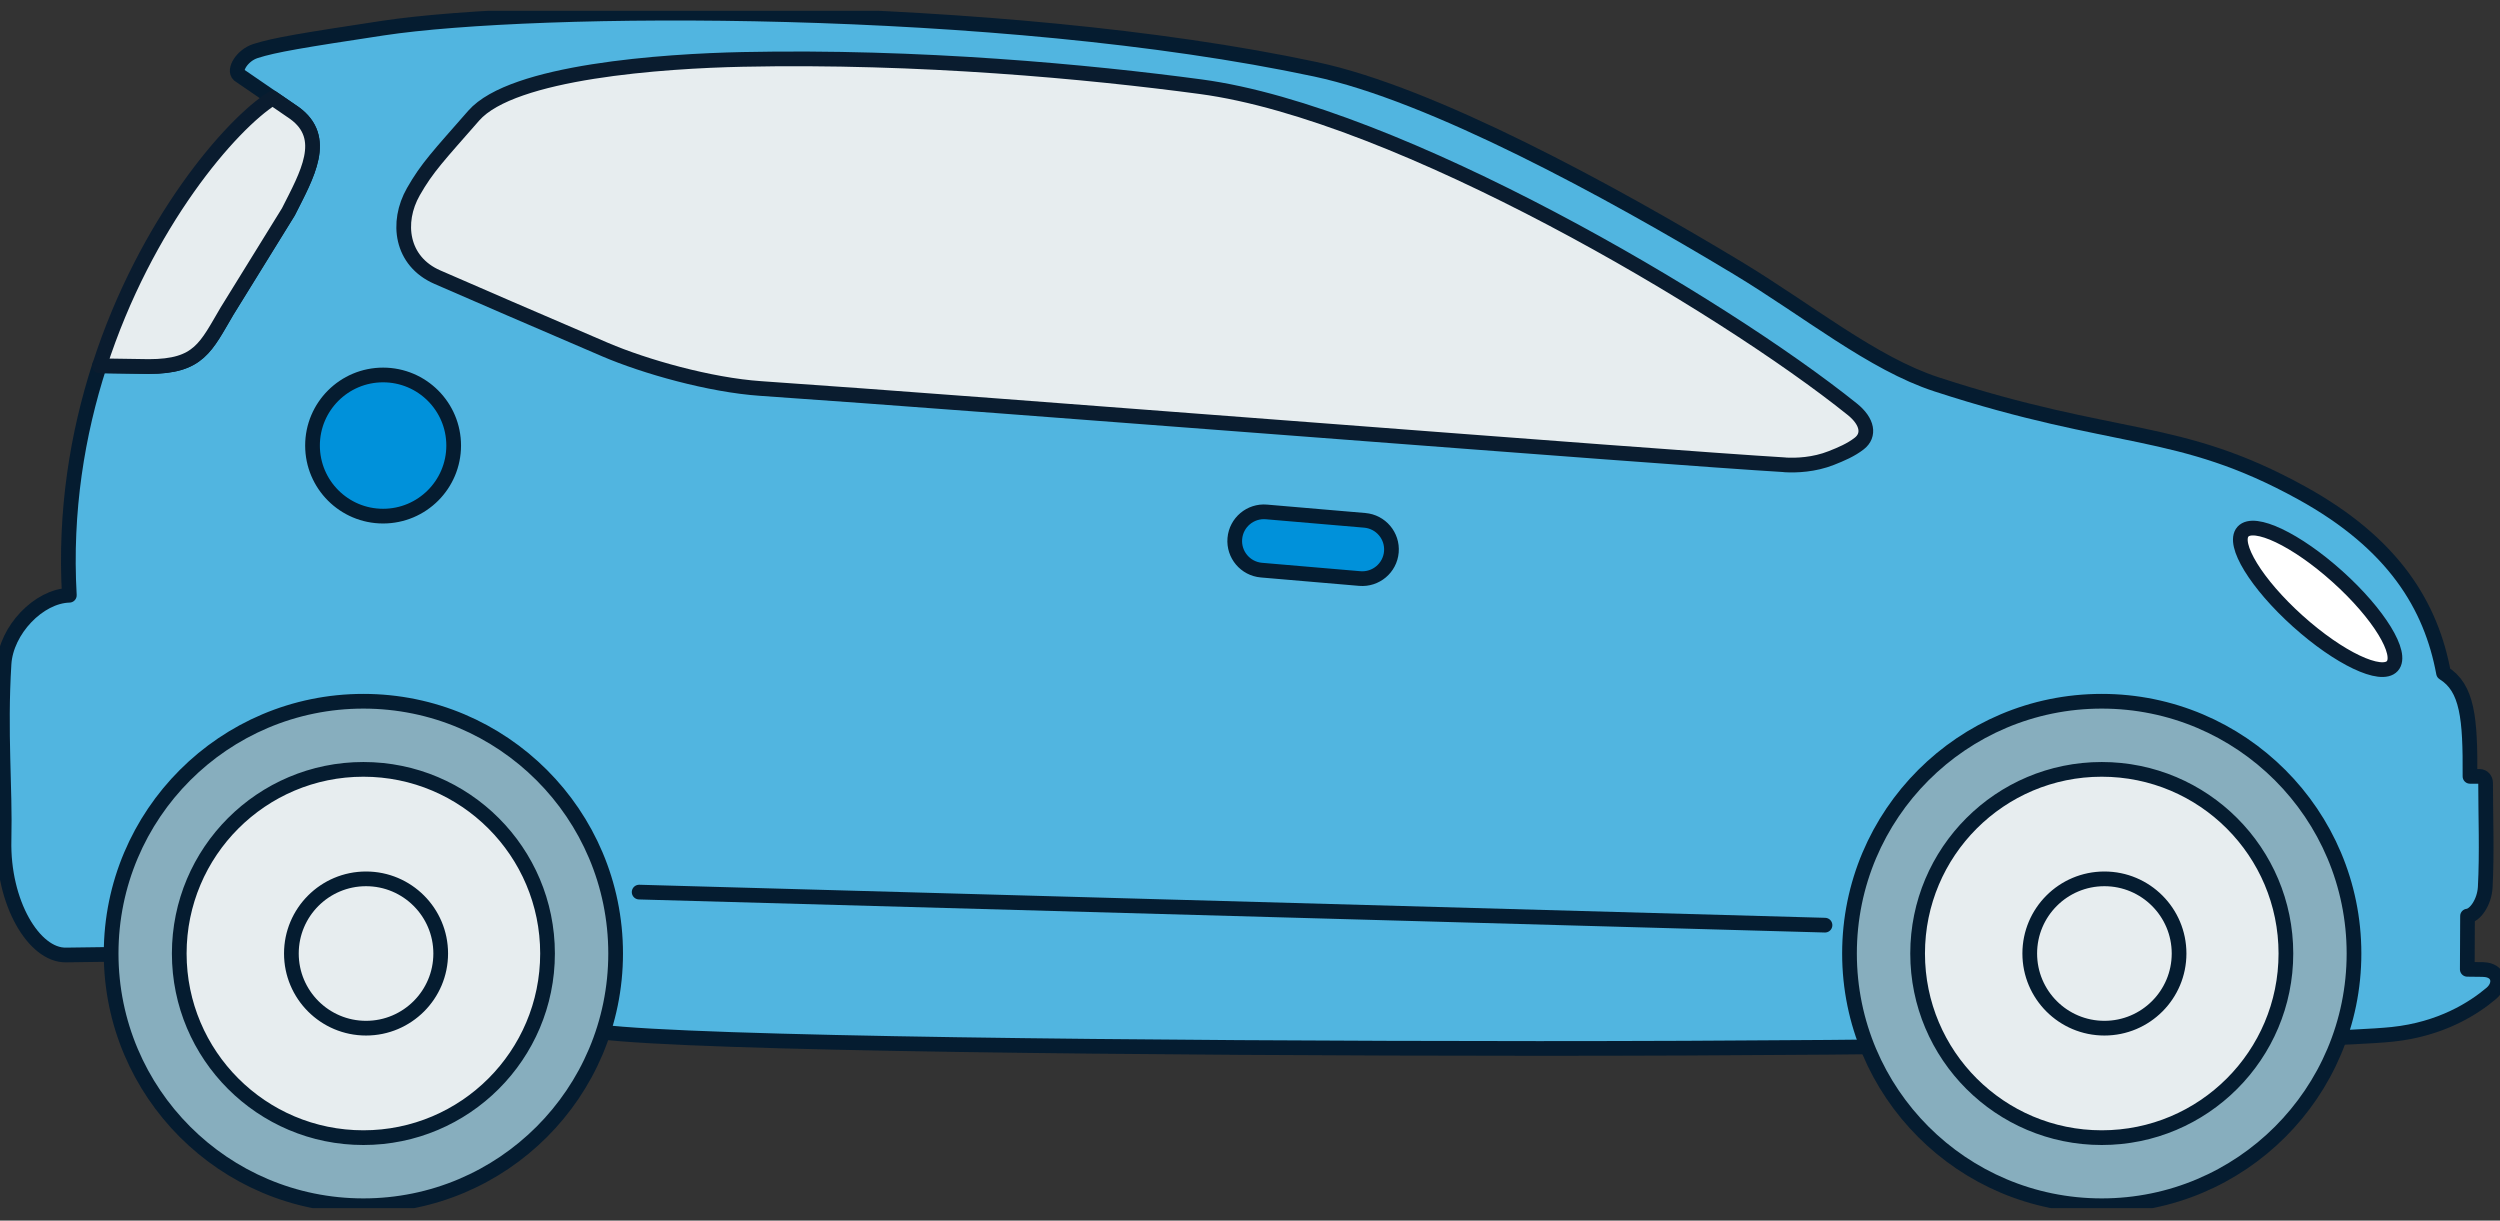 <svg width="170" height="83" viewBox="0 0 170 83" fill="none" xmlns="http://www.w3.org/2000/svg">
<rect x="0" y="0" width="170" height="83" fill="#333333" stroke="none"/>
<g id="Layer_2" clip-path="url(#clip0_5615_87540)">
<g id="LAND 09-12">
<g id="CAR_01">
<g id="CAR_03">
<path id="Vector" d="M168.844 65.927C168.527 65.921 167.775 65.914 167.775 65.914C167.775 65.914 167.797 62.394 167.791 62.294C168.308 62.242 168.937 61.357 168.996 60.33C169.121 58.014 169.021 55.421 169.021 53.241C169.021 53.002 168.853 52.798 168.621 52.795C168.421 52.795 168.178 52.792 167.959 52.792C167.985 48.842 167.791 46.775 166.16 45.764C165.317 41.21 162.795 36.976 156.487 33.504C148.109 28.892 143.991 30.152 131.686 26.137C127.339 24.72 122.924 21.096 118.135 18.209C109.369 12.925 97.384 6.401 89.455 4.712C67.859 0.113 36.376 0.342 26.018 1.915C20.625 2.735 18.654 3.055 17.369 3.472C16.458 3.766 15.874 4.764 16.242 5.093L17.014 5.623L18.535 6.666L20.027 7.69C22.343 9.376 20.886 11.869 19.604 14.411L15.454 21.125C13.991 23.602 13.542 24.926 10.112 24.926L6.76 24.875C5.277 29.471 4.389 34.735 4.715 40.477C2.635 40.532 0.417 42.845 0.274 45.144C-0.016 49.869 0.362 53.528 0.274 57.123C0.171 61.393 2.319 64.981 4.489 64.939C31.425 64.432 31.78 69.047 40.836 70.171C47.315 70.975 77.683 71.288 104.644 71.295C131.341 71.298 157.947 70.83 162.675 70.335C165.985 69.99 168.201 68.572 169.409 67.548C170.126 66.941 169.958 65.946 168.847 65.93L168.844 65.927Z" fill="#51B5E0" stroke="#051C30" stroke-linecap="round" stroke-linejoin="round"/>
<path id="Vector_2" d="M26.05 35.097C28.701 35.097 30.85 32.948 30.85 30.297C30.85 27.647 28.701 25.498 26.05 25.498C23.4 25.498 21.251 27.647 21.251 30.297C21.251 32.948 23.4 35.097 26.05 35.097Z" fill="#0091DA" stroke="#051C30" stroke-linecap="round" stroke-linejoin="round"/>
<path id="Vector_3" d="M92.803 35.383L86.117 34.811C85.024 34.717 84.062 35.528 83.968 36.621C83.875 37.714 84.685 38.675 85.778 38.769L92.465 39.341C93.558 39.434 94.52 38.624 94.613 37.531C94.707 36.438 93.896 35.477 92.803 35.383Z" fill="#0091DA" stroke="#051C30" stroke-linecap="round" stroke-linejoin="round"/>
<path id="Vector_4" d="M43.462 60.663L124.1 62.911" stroke="#051C30" stroke-linecap="round" stroke-linejoin="round"/>
<path id="Vector_5" d="M15.457 21.125L19.607 14.411C20.893 11.872 22.346 9.379 20.03 7.69L18.538 6.666C15.716 8.439 9.896 15.154 6.763 24.872L10.115 24.923C13.545 24.923 13.994 23.602 15.457 21.122V21.125Z" fill="#E7EDEF" stroke="#0A1C2F" stroke-linecap="round" stroke-linejoin="round"/>
<path id="Vector_6" d="M162.678 45.291C163.427 44.459 161.761 41.738 158.956 39.215C156.152 36.691 153.271 35.321 152.522 36.153C151.773 36.986 153.439 39.707 156.243 42.23C159.048 44.753 161.928 46.124 162.678 45.291Z" fill="white" stroke="#0A1C2F" stroke-linecap="round" stroke-linejoin="round"/>
<path id="Vector_7" d="M121.364 31.605C112.815 31.098 66.741 27.442 51.726 26.418C48.267 26.182 43.843 24.926 41.156 23.776C36.263 21.68 32.587 20.085 29.739 18.845C27.265 17.766 26.926 15.117 28.108 13.038C29.041 11.394 29.852 10.564 32.213 7.864C34.848 4.85 45.138 4.153 50.489 4.04C62.523 3.788 74.037 4.876 81.652 5.897C95.078 7.696 117.092 20.708 125.957 27.829C127.01 28.676 127.142 29.596 126.438 30.152C125.873 30.597 125.182 30.888 124.526 31.146C123.37 31.605 122.152 31.66 121.364 31.611V31.605Z" fill="#E7EDEF" stroke="#0A1C2F" stroke-linecap="round" stroke-linejoin="round"/>
<path id="Vector_8" d="M41.863 64.838C41.863 74.311 34.183 81.991 24.71 81.991C15.238 81.991 7.557 74.311 7.557 64.838C7.557 55.366 15.238 47.685 24.71 47.685C34.183 47.685 41.863 55.366 41.863 64.838Z" fill="#87AEBE" stroke="#051C30" stroke-linecap="round" stroke-linejoin="round"/>
<path id="Vector_9" d="M37.232 64.839C37.232 71.754 31.625 77.36 24.71 77.36C17.795 77.36 12.189 71.754 12.189 64.839C12.189 57.924 17.795 52.317 24.71 52.317C31.625 52.317 37.232 57.924 37.232 64.839Z" fill="#E7EDEF" stroke="#051C30" stroke-linecap="round" stroke-linejoin="round"/>
<path id="Vector_10" d="M29.968 64.839C29.968 67.642 27.694 69.916 24.891 69.916C22.088 69.916 19.814 67.642 19.814 64.839C19.814 62.035 22.088 59.762 24.891 59.762C27.694 59.762 29.968 62.035 29.968 64.839Z" stroke="#051C30" stroke-linecap="round" stroke-linejoin="round"/>
<path id="Vector_11" d="M142.919 81.991C152.392 81.991 160.072 74.311 160.072 64.838C160.072 55.365 152.392 47.685 142.919 47.685C133.446 47.685 125.766 55.365 125.766 64.838C125.766 74.311 133.446 81.991 142.919 81.991Z" fill="#87AEBE" stroke="#051C30" stroke-linecap="round" stroke-linejoin="round"/>
<path id="Vector_12" d="M155.441 64.839C155.441 71.754 149.834 77.36 142.919 77.36C136.004 77.36 130.398 71.754 130.398 64.839C130.398 57.924 136.004 52.317 142.919 52.317C149.834 52.317 155.441 57.924 155.441 64.839Z" fill="#E7EDEF" stroke="#051C30" stroke-linecap="round" stroke-linejoin="round"/>
<path id="Vector_13" d="M143.1 69.916C145.904 69.916 148.177 67.643 148.177 64.839C148.177 62.035 145.904 59.762 143.1 59.762C140.296 59.762 138.023 62.035 138.023 64.839C138.023 67.643 140.296 69.916 143.1 69.916Z" stroke="#051C30" stroke-linecap="round" stroke-linejoin="round"/>
</g>
</g>
</g>
</g>
<defs>
<clipPath id="clip0_5615_87540">
<rect width="170" height="81.42" fill="white" transform="translate(0 0.733)"/>
</clipPath>
</defs>
</svg>
